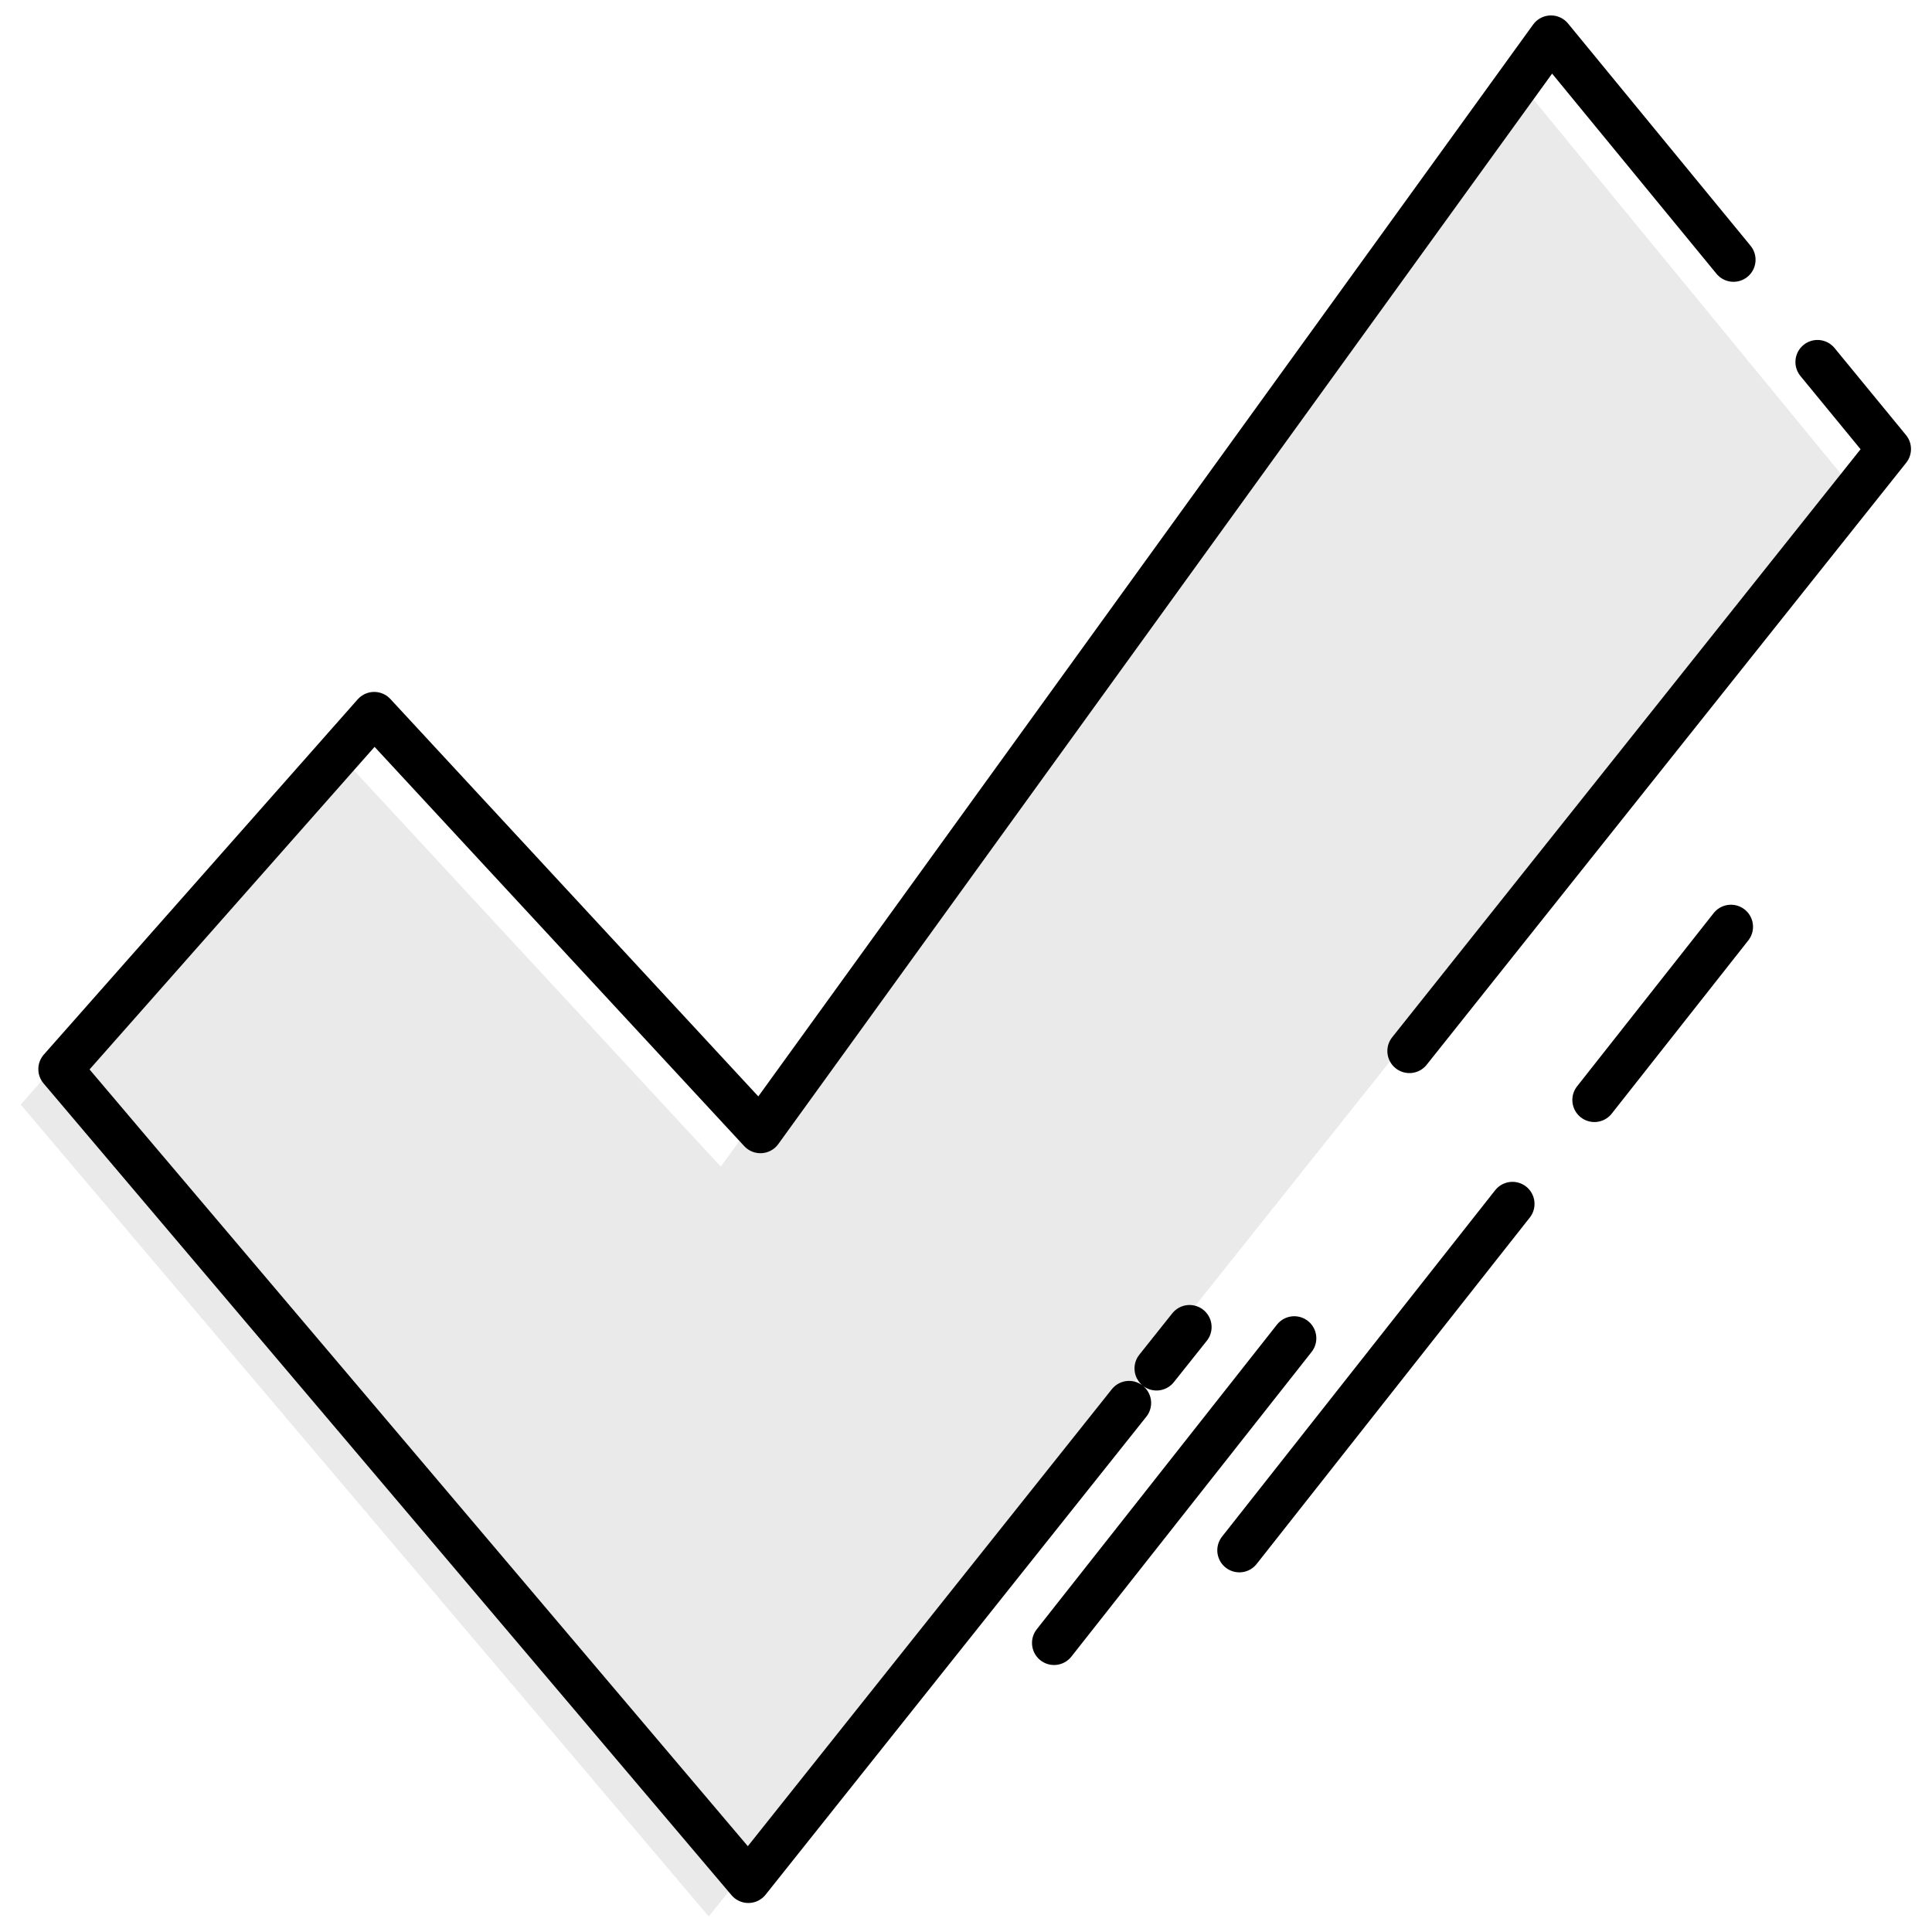 <?xml version="1.0" encoding="UTF-8"?>
<!-- Uploaded to: ICON Repo, www.iconrepo.com, Generator: ICON Repo Mixer Tools -->
<svg width="800px" height="800px" version="1.1" viewBox="144 144 512 512" xmlns="http://www.w3.org/2000/svg">
 <defs>
  <clipPath id="b">
   <path d="m149 163h486v488.9h-486z"/>
  </clipPath>
  <clipPath id="a">
   <path d="m154 148.09h497v500.91h-497z"/>
  </clipPath>
 </defs>
 <g clip-path="url(#b)">
  <path d="m232.66 342.6 102.37 110.57 209.54-289.88 89.574 109.08-302.31 379.53-182.35-215.17z" fill="#e5e5e5" fill-opacity=".8"/>
 </g>
 <g clip-path="url(#a)">
  <path transform="matrix(1.169 0 0 1.169 149.48 148.09)" d="m80.14 158.36 87.558 94.571 179.22-247.93 76.613 93.294-258.57 324.61-155.96-184.03zm0 0" fill="none" stroke="#000000" stroke-dasharray="500,30,200,80,12,10" stroke-linecap="round" stroke-linejoin="round" stroke-miterlimit="10" stroke-width="10"/>
 </g>
 <path transform="matrix(1.169 0 0 1.169 149.48 148.09)" d="m276.27 347.95 123-156" fill="none" stroke="#000000" stroke-dasharray="100,30,50,80" stroke-linecap="round" stroke-linejoin="round" stroke-miterlimit="10" stroke-width="10"/>
 <path transform="matrix(1.169 0 0 1.169 149.48 148.09)" d="m288.72 299.89-54.455 69.065" fill="none" stroke="#000000" stroke-dasharray="500,30,200,80,12,10" stroke-linecap="round" stroke-linejoin="round" stroke-miterlimit="10" stroke-width="10"/>
</svg>